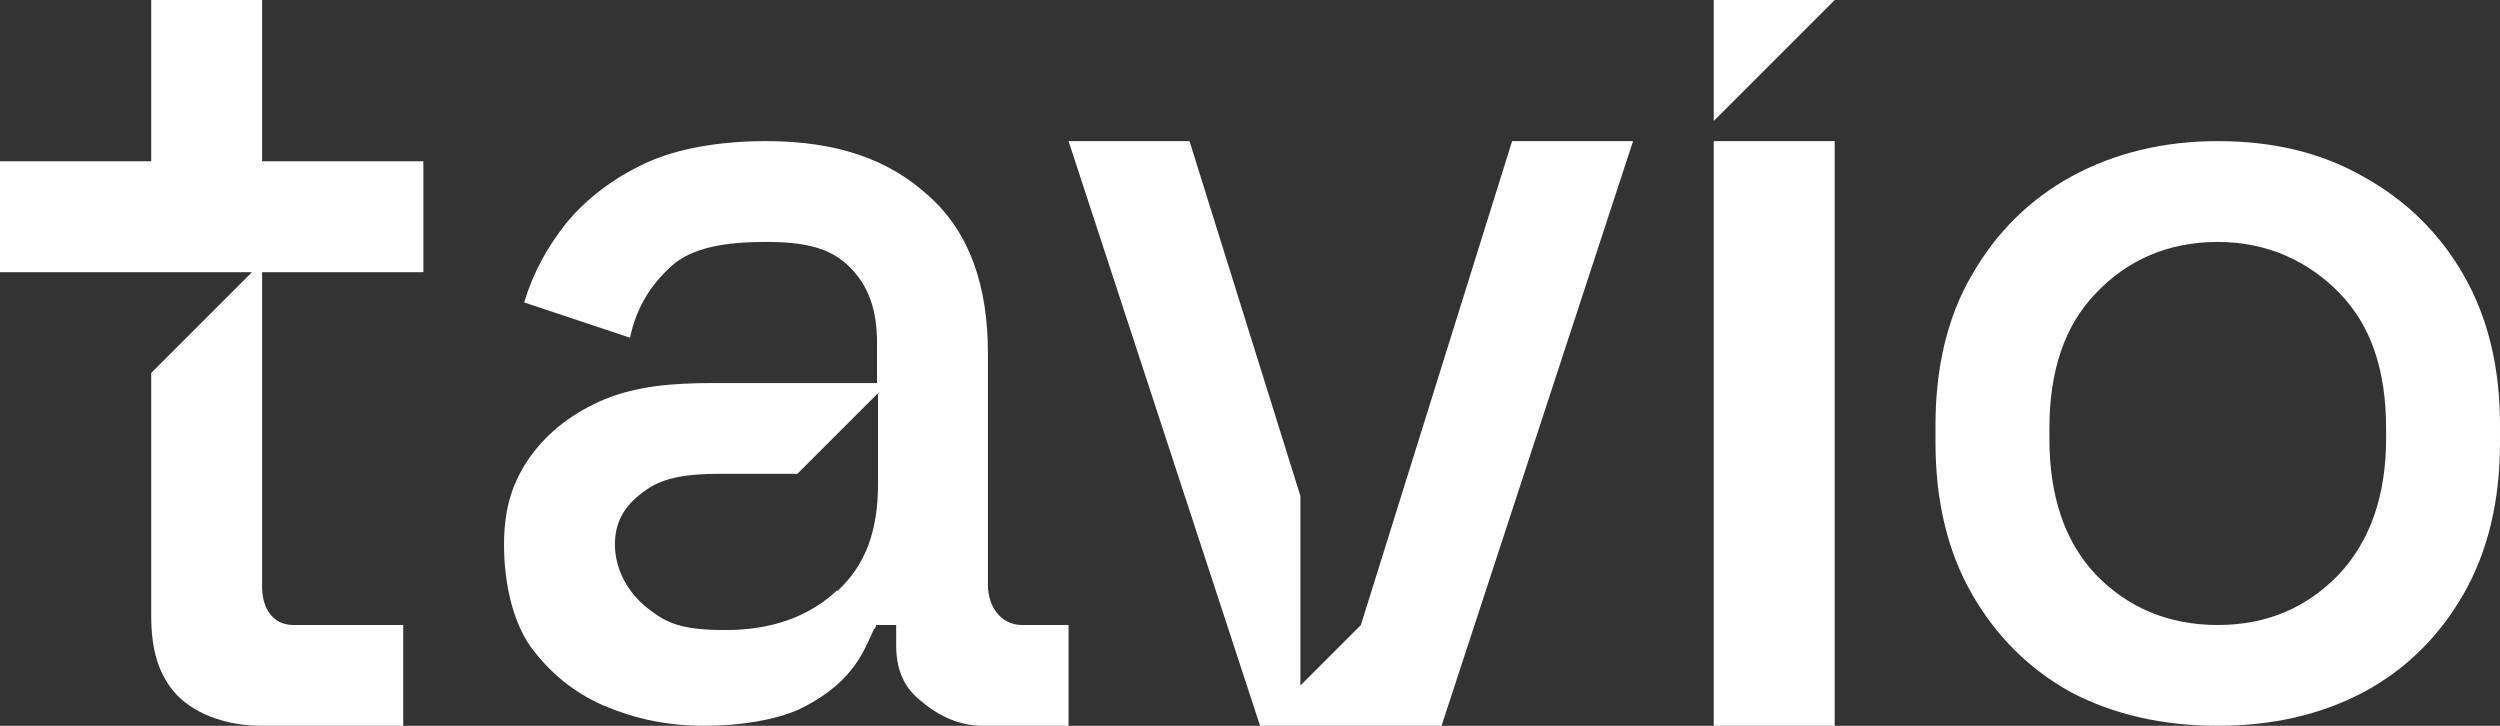 <svg viewBox="0 0 248 72" version="1.1" xmlns="http://www.w3.org/2000/svg" id="Layer_1">
  
  <rect x="0" y="0" width="248" height="72" fill="#333333" stroke="none"/>
  
  <defs>
    <style>
      .st0 {
        fill-rule: evenodd;
      }

      .st0, .st1 {
        fill: #fff;
      }
    </style>
  </defs>
  <path d="M220,72c-5.4,0-10.3-1.1-14.5-3.3-4.2-2.3-7.5-5.6-9.9-9.8-2.4-4.2-3.6-9.2-3.6-15v-1.7c0-5.8,1.2-10.8,3.6-14.9,2.4-4.2,5.7-7.5,9.9-9.8s9.1-3.5,14.5-3.5,10.2,1.1,14.4,3.5c4.2,2.3,7.6,5.6,10,9.8s3.6,9.1,3.6,14.9v1.7c0,5.8-1.2,10.8-3.6,15s-5.7,7.5-10,9.8c-4.2,2.2-9,3.3-14.4,3.3ZM232,57c-3.1,3.2-7,5-12,5s-9-1.8-12.1-5c-3.1-3.3-4.6-7.8-4.6-13.5v-1c0-5.7,1.5-10.2,4.6-13.4,3.1-3.3,7.2-5.1,12.1-5.1s9,1.9,12.1,5.1c3.1,3.2,4.6,7.6,4.6,13.4v1c0,5.7-1.6,10.2-4.7,13.5h0Z" class="st0"></path>
  <path d="M170,14v58h12V14h-12Z" class="st1"></path>
  <path d="M170,0v12L182,0h-12Z" class="st1"></path>
  <path d="M106,14l19,58h18l19-58h-12l-15,48-6,6v-18.8l-11-35.2s-12,0-12,0Z" class="st1"></path>
  <path d="M70,72c-3.9,0-7-.7-10.1-2-3-1.3-5.4-3.3-7.3-5.9-1.8-2.6-2.6-6.4-2.6-10.1s.9-6.3,2.6-8.7c1.8-2.5,4.3-4.4,7.4-5.7,3.2-1.3,6.7-1.6,10.7-1.6h16.3v-4c0-3.2-.8-5.6-2.7-7.5-1.9-1.9-4.4-2.5-8.3-2.5s-7.3.5-9.4,2.4-3.5,4.2-4.1,7.1l-10.5-3.5c.9-3,2.3-5.5,4.2-7.9,2-2.4,4.6-4.4,7.8-5.9,3.2-1.5,7.5-2.2,12-2.2,7,0,12.2,1.8,16.2,5.5,4,3.6,5.8,8.9,5.8,15.5v23c0,2.2,1.3,4,3.4,4h4.6v10h-8.5c-2.6,0-4.7-1.2-6.3-2.6-1.6-1.3-2.3-3.1-2.3-5.4v-2h-2c0,0,0,.3-.2.4-.5,1.1-1.2,2.8-2.3,4.1-1.2,1.5-2.9,2.8-5.2,3.9-2.3,1-5.6,1.6-9.4,1.6h.2ZM83,58.6c-2.8,2.6-6.5,3.9-11,3.9s-5.9-.7-7.8-2.2-3.2-3.8-3.2-6.3,1.2-4.1,3.1-5.4c1.8-1.3,4.3-1.6,7.3-1.6h7.7l8-8v9c0,4.6-1.2,8-4,10.6h0Z" class="st0"></path>
  <path d="M17.6,69c2,2,5.1,3,8.4,3h14v-10h-10.9c-2,0-3.1-1.6-3.1-3.8v-31.2h16v-11h-16V0h-11v16H0v11h25l-10,10v24.1c0,3.3.7,5.9,2.6,7.9Z" class="st1"></path>
</svg>